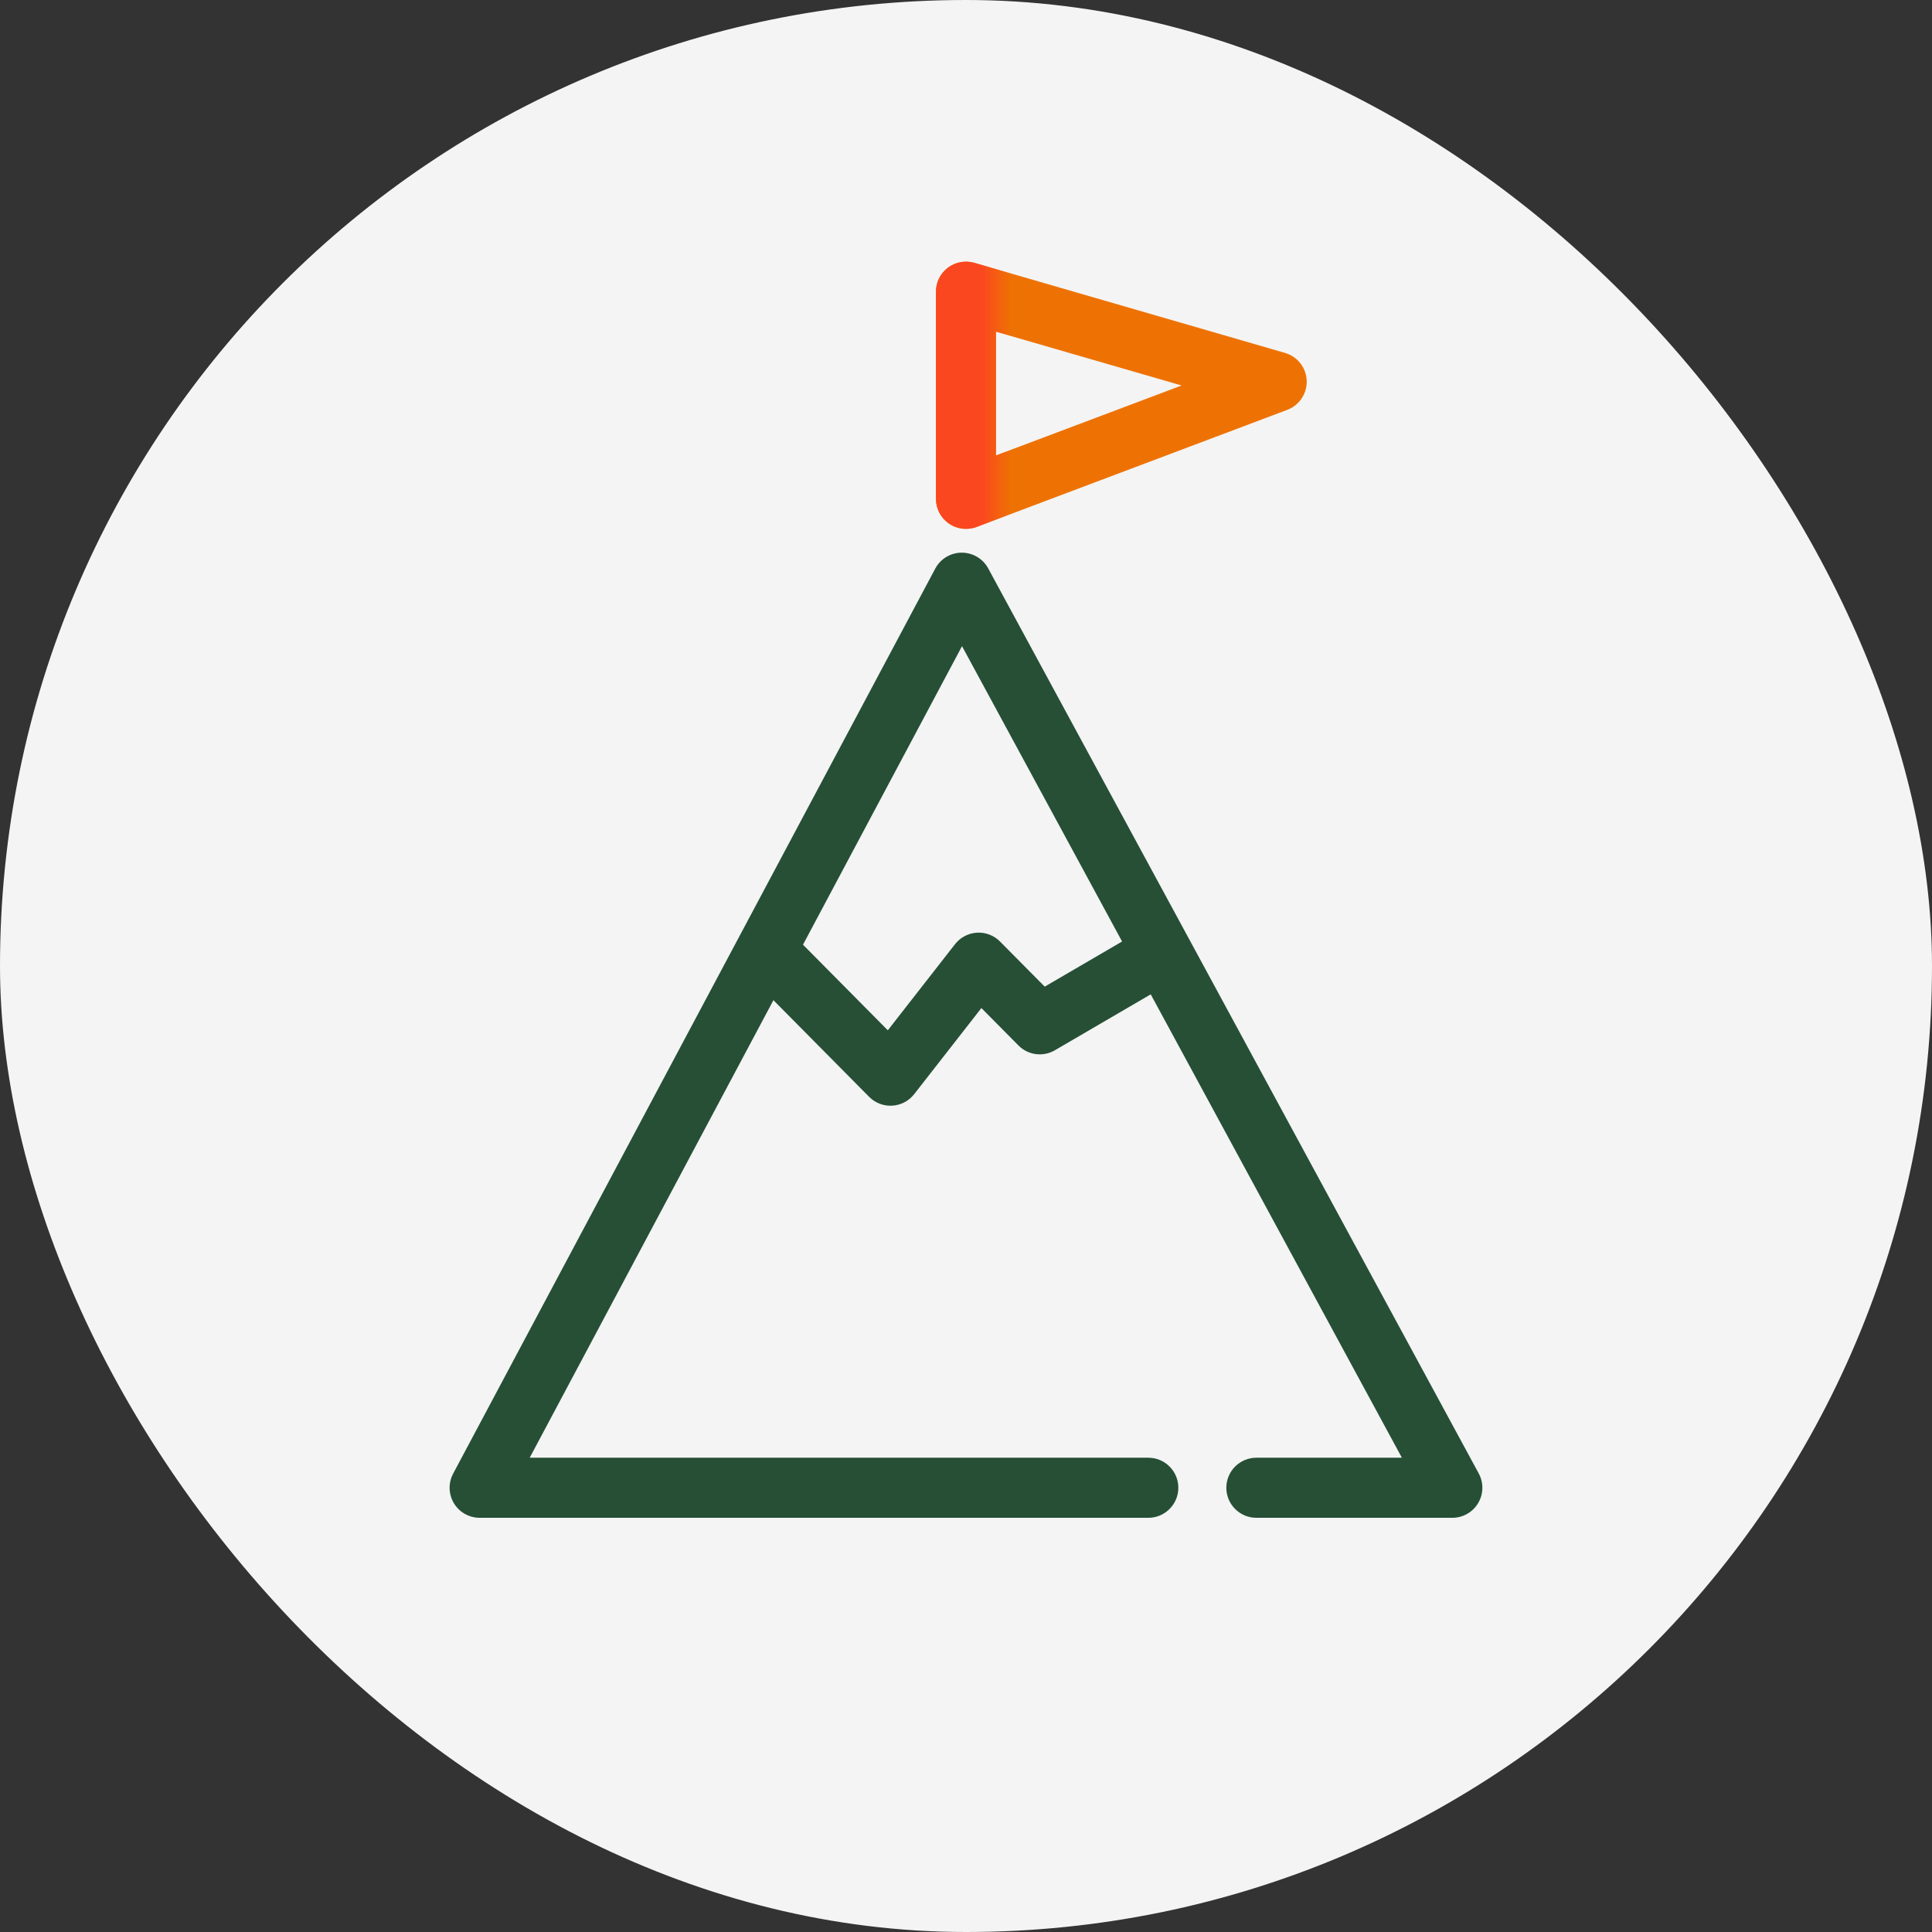 <?xml version="1.0" encoding="UTF-8"?> <svg xmlns="http://www.w3.org/2000/svg" width="64" height="64" viewBox="0 0 64 64" fill="none"><rect x="0" y="0" width="64" height="64" fill="#333333" stroke="none"/> <rect width="64" height="64" rx="32" fill="#F4F4F4"></rect> <path fill-rule="evenodd" clip-rule="evenodd" d="M31.856 18.308C32.223 18.306 32.56 18.506 32.735 18.828L48.985 48.81C49.152 49.118 49.145 49.492 48.965 49.793C48.786 50.094 48.461 50.279 48.11 50.279H41.619C41.07 50.279 40.624 49.833 40.624 49.284C40.624 48.734 41.07 48.289 41.619 48.289H46.439L31.868 21.405L17.547 48.289H38.039C38.589 48.289 39.034 48.734 39.034 49.284C39.034 49.833 38.589 50.279 38.039 50.279H15.889C15.54 50.279 15.216 50.096 15.036 49.796C14.856 49.496 14.847 49.124 15.011 48.816L30.982 18.835C31.154 18.512 31.49 18.309 31.856 18.308Z" fill="#264F36"></path> <path fill-rule="evenodd" clip-rule="evenodd" d="M38.899 31.331C39.176 31.806 39.016 32.416 38.541 32.693L34.945 34.791C34.553 35.02 34.056 34.955 33.737 34.632L32.51 33.393L30.283 36.246C30.107 36.471 29.842 36.61 29.557 36.627C29.271 36.644 28.992 36.537 28.791 36.334L25.027 32.533C24.64 32.143 24.643 31.513 25.034 31.126C25.424 30.739 26.054 30.742 26.441 31.133L29.41 34.13L31.637 31.277C31.813 31.052 32.077 30.913 32.362 30.896C32.648 30.88 32.927 30.986 33.128 31.19L34.608 32.684L37.538 30.974C38.013 30.697 38.622 30.857 38.899 31.331Z" fill="#264F36"></path> <path fill-rule="evenodd" clip-rule="evenodd" d="M31.401 8.867C31.652 8.68 31.976 8.62 32.276 8.707L42.568 11.691C42.98 11.81 43.269 12.179 43.286 12.607C43.302 13.036 43.043 13.426 42.642 13.577L32.35 17.456C32.044 17.571 31.702 17.529 31.433 17.343C31.165 17.157 31.004 16.851 31.004 16.524V9.663C31.004 9.35 31.151 9.055 31.401 8.867ZM32.994 10.988V15.086L39.142 12.77L32.994 10.988Z" fill="#EE7203"></path> <mask id="mask0_274_6828" style="mask-type:alpha" maskUnits="userSpaceOnUse" x="29" y="7" width="5" height="12"> <path d="M33.005 7.721V13.194V18.666L29.323 18.418V7.721H33.005Z" fill="#D9D9D9"></path> </mask> <g mask="url(#mask0_274_6828)"> <path fill-rule="evenodd" clip-rule="evenodd" d="M31.402 8.867C31.652 8.68 31.976 8.62 32.277 8.707L42.569 11.691C42.98 11.81 43.269 12.179 43.286 12.607C43.303 13.036 43.044 13.426 42.643 13.577L32.351 17.456C32.045 17.571 31.702 17.529 31.434 17.343C31.165 17.157 31.005 16.851 31.005 16.524V9.663C31.005 9.35 31.152 9.055 31.402 8.867ZM32.995 10.988V15.086L39.143 12.77L32.995 10.988Z" fill="#FB471F"></path> </g> </svg> 